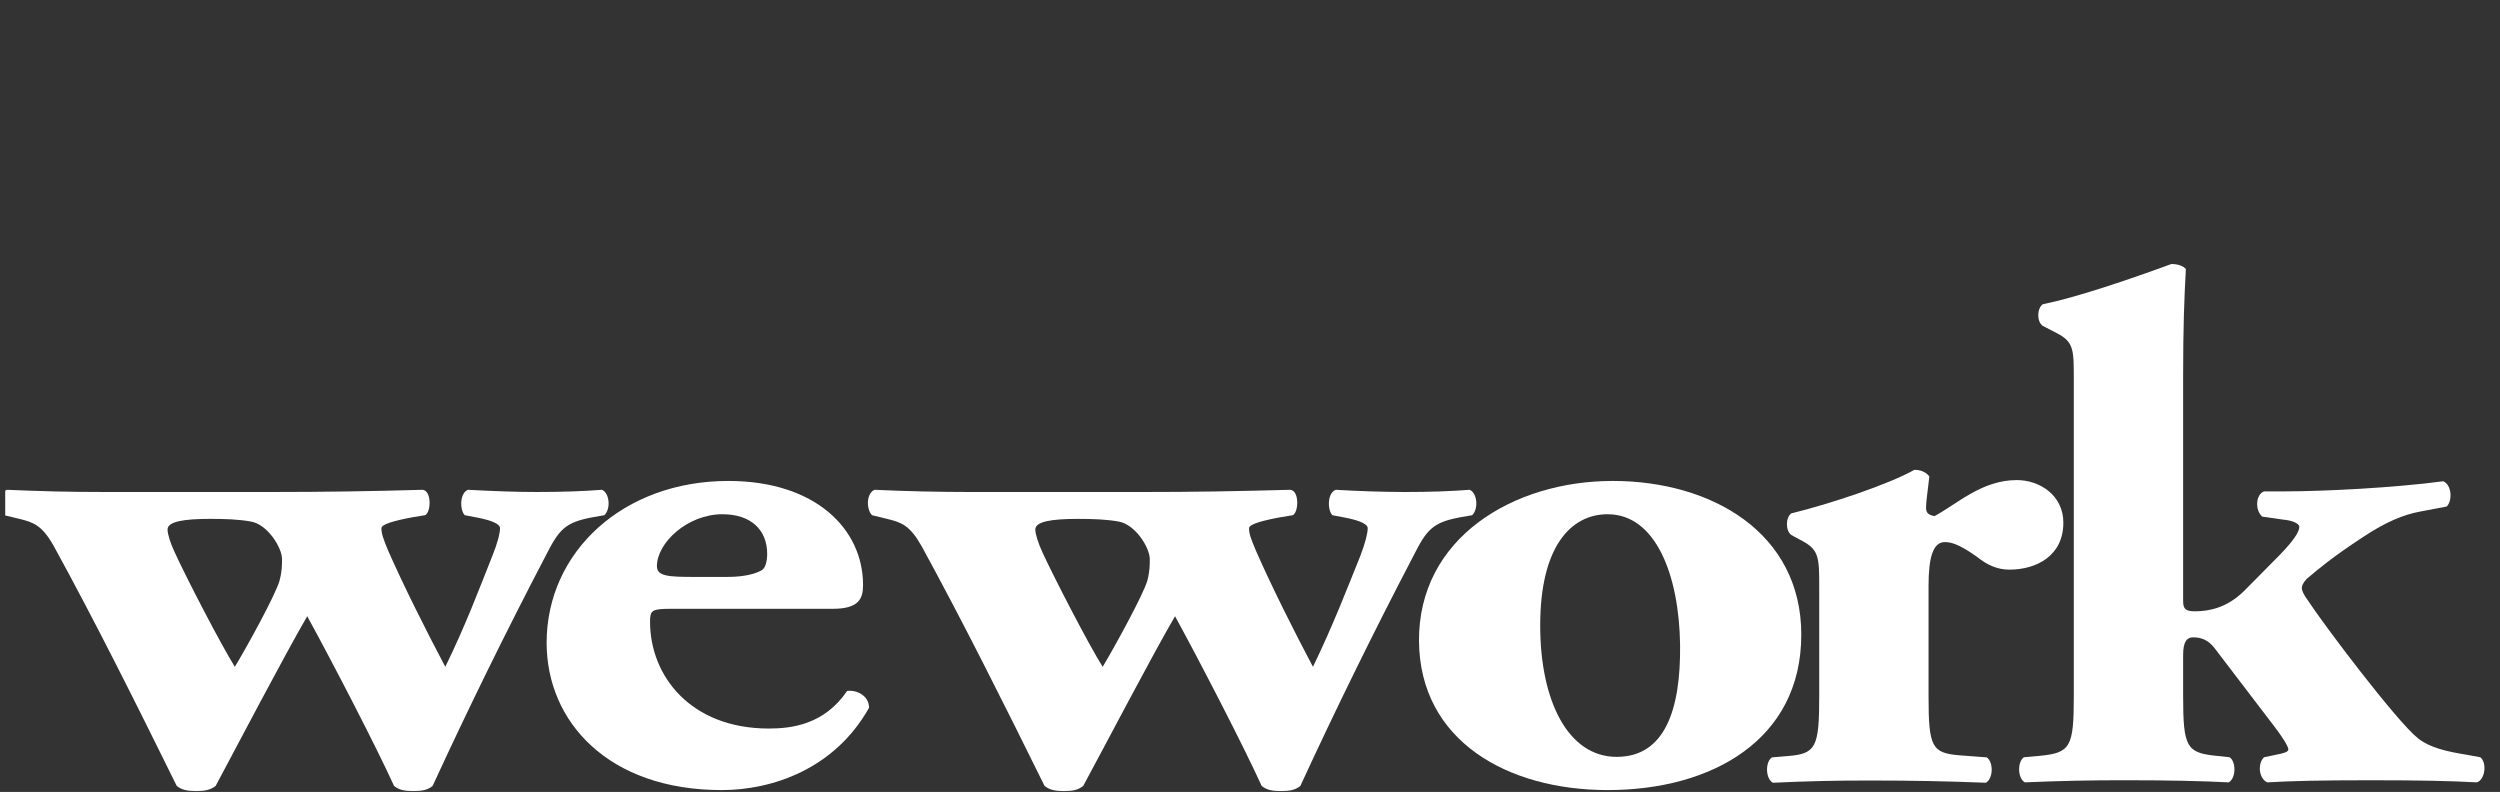 <svg width="161" height="51" viewBox="0 0 161 51" fill="none" xmlns="http://www.w3.org/2000/svg">
<rect x="0" y="0" width="161" height="51" fill="#333333" stroke="none"/>
<g clip-path="url(#clip0_661_3717)">
<path d="M13.551 33.415C14.536 33.415 15.396 33.449 16.159 33.587C17.244 33.776 18.163 35.278 18.163 36.01C18.163 36.385 18.163 36.801 17.998 37.407C17.73 38.337 15.889 41.684 15.123 42.943C14.201 41.459 12.031 37.267 11.281 35.635C10.955 34.95 10.79 34.381 10.79 34.102C10.79 33.587 11.82 33.415 13.551 33.415V33.415ZM1.252 33.415C2.172 33.642 2.711 33.831 3.467 35.174C6.126 40.017 8.789 45.357 11.38 50.609C11.707 50.882 12.088 50.943 12.639 50.943C13.171 50.943 13.549 50.882 13.889 50.611C15.123 48.299 18.381 42.094 19.785 39.685C21.42 42.663 24.234 48.098 25.376 50.611C25.692 50.884 26.083 50.943 26.617 50.943C27.158 50.943 27.548 50.882 27.862 50.611C30.161 45.62 32.584 40.687 35.13 35.816C35.999 34.102 36.375 33.642 38.166 33.311L38.924 33.178C39.357 32.748 39.245 31.737 38.765 31.543C37.571 31.637 36.163 31.684 34.582 31.684C33.229 31.684 31.938 31.637 30.142 31.543C29.599 31.737 29.599 32.846 29.931 33.178L30.844 33.354C31.776 33.543 32.202 33.776 32.202 34.013C32.202 34.339 32.038 34.99 31.701 35.816C30.844 37.968 29.994 40.249 28.677 42.943C27.489 40.704 25.975 37.688 24.993 35.453C24.673 34.668 24.564 34.38 24.564 34.013C24.564 33.776 25.314 33.543 26.569 33.311L27.376 33.178C27.767 32.989 27.809 31.599 27.215 31.543C24.017 31.637 20.819 31.684 17.62 31.684H6.671C4.394 31.684 2.663 31.637 0.441 31.543C-0.113 31.776 -0.113 32.799 0.263 33.178L1.252 33.415V33.415Z" fill="white"/>
<path d="M46.533 33.118C48.369 33.118 49.406 34.131 49.406 35.67C49.406 36.137 49.298 36.607 49.028 36.74C48.422 37.067 47.557 37.154 46.8 37.154H44.798C43.053 37.154 42.305 37.12 42.305 36.46C42.305 34.968 44.257 33.116 46.535 33.116L46.533 33.118ZM46.477 50.881C49.727 50.881 53.75 49.53 55.967 45.579C55.967 44.786 55.144 44.412 54.555 44.498C53.091 46.647 51.023 46.918 49.511 46.918C44.473 46.918 41.863 43.529 41.863 40.041C41.863 39.299 41.977 39.207 43.227 39.207H53.623C55.316 39.207 55.58 38.556 55.58 37.673C55.58 34.087 52.541 30.973 46.903 30.973C40.138 30.973 35.203 35.533 35.203 41.396C35.203 46.465 39.161 50.881 46.477 50.881V50.881ZM69.428 33.416C70.419 33.416 71.279 33.45 72.041 33.588C73.126 33.777 74.047 35.278 74.047 36.011C74.047 36.385 74.047 36.801 73.885 37.408C73.607 38.338 71.768 41.684 71.013 42.943C70.08 41.459 67.922 37.268 67.163 35.636C66.844 34.951 66.674 34.382 66.674 34.102C66.674 33.588 67.697 33.416 69.428 33.416V33.416ZM57.131 33.416C58.06 33.642 58.594 33.831 59.353 35.174C62.004 40.018 64.674 45.357 67.268 50.61C67.598 50.882 67.975 50.944 68.518 50.944C69.055 50.944 69.428 50.882 69.761 50.611C71.014 48.3 74.26 42.094 75.673 39.685C77.304 42.664 80.109 48.098 81.251 50.611C81.577 50.884 81.955 50.944 82.494 50.944C83.042 50.944 83.423 50.882 83.744 50.611C86.046 45.621 88.47 40.688 91.016 35.816C91.883 34.102 92.257 33.642 94.044 33.312L94.81 33.179C95.238 32.748 95.124 31.738 94.644 31.543C93.445 31.637 92.044 31.685 90.464 31.685C88.983 31.678 87.503 31.631 86.024 31.543C85.475 31.738 85.475 32.847 85.808 33.179L86.728 33.355C87.652 33.544 88.081 33.777 88.081 34.014C88.081 34.339 87.918 34.99 87.599 35.816C86.728 37.968 85.859 40.249 84.555 42.943C83.366 40.704 81.852 37.689 80.877 35.453C80.547 34.668 80.439 34.38 80.439 34.014C80.439 33.777 81.193 33.544 82.448 33.312L83.255 33.179C83.636 32.99 83.693 31.6 83.093 31.543C79.629 31.637 76.909 31.685 73.499 31.685H62.548C60.471 31.685 58.394 31.638 56.319 31.543C55.781 31.777 55.781 32.799 56.159 33.179L57.131 33.416V33.416Z" fill="white"/>
<path d="M103.539 33.118C106.618 33.118 108.137 37.016 108.198 41.534C108.244 45.722 107.209 48.742 104.116 48.742C100.986 48.742 99.189 45.154 99.189 40.278C99.189 35.215 101.151 33.116 103.539 33.116V33.118ZM103.539 50.881C110.198 50.881 116.003 47.674 116.003 40.875C116.003 34.319 110.248 30.973 103.857 30.973C97.458 30.973 91.332 34.644 91.383 41.301C91.447 47.713 97.077 50.881 103.539 50.881V50.881Z" fill="white"/>
<path d="M125.238 34.912C125.573 34.912 126.054 34.964 127.295 35.843C127.99 36.405 128.643 36.684 129.407 36.684C131.138 36.684 132.88 35.802 132.88 33.66C132.88 31.904 131.363 30.917 129.888 30.917C127.62 30.917 126.054 32.45 124.581 33.238C124.151 33.152 124.038 33.011 124.038 32.682C124.038 32.267 124.15 31.621 124.249 30.682C124.038 30.406 123.705 30.258 123.288 30.258C121.6 31.202 117.862 32.45 115.36 33.062C114.983 33.335 114.983 34.173 115.36 34.454L116.133 34.873C117.158 35.432 117.158 35.987 117.158 37.851V44.871C117.158 48.125 116.94 48.542 115.149 48.689L114.117 48.774C113.681 49.053 113.681 50.13 114.174 50.409C116.305 50.306 118.439 50.259 120.573 50.266C123.114 50.266 125.288 50.307 127.893 50.408C128.38 50.13 128.38 49.053 127.942 48.774L126.208 48.644C124.419 48.496 124.199 48.123 124.199 44.871V37.71C124.199 35.945 124.474 34.912 125.24 34.912" fill="white"/>
<path d="M146.507 48.621L145.805 48.766C145.366 49.183 145.472 50.154 146.016 50.384C147.534 50.292 149.479 50.248 152.692 50.248C155.834 50.248 157.836 50.292 159.512 50.384C160.056 50.206 160.168 49.088 159.726 48.766L158.921 48.619C157.515 48.389 156.487 48.149 155.728 47.554C154.364 46.486 149.593 40.157 148.631 38.67C148.351 38.298 148.236 38.022 148.236 37.877C148.236 37.741 148.293 37.557 148.559 37.271C149.322 36.629 150.149 35.918 152.201 34.57C153.659 33.603 154.807 33.139 155.836 32.949L157.563 32.621C157.951 32.258 157.898 31.219 157.343 30.994C154.153 31.417 149.651 31.645 147.1 31.645H145.805C145.264 31.839 145.204 32.855 145.692 33.272L147.052 33.466C147.534 33.504 148.075 33.688 148.075 33.926C148.075 34.206 147.814 34.714 146.777 35.777L144.507 38.07C143.419 39.135 142.28 39.368 141.358 39.368C140.769 39.368 140.594 39.228 140.594 38.716V24.116C140.594 21.183 140.663 19.227 140.769 17.324C140.556 17.085 140.165 17 139.842 17C137.071 18.014 133.772 19.142 131.552 19.595C131.168 19.881 131.168 20.721 131.552 20.985L132.473 21.462C133.553 22.023 133.553 22.532 133.553 24.403V44.854C133.553 48.108 133.335 48.481 131.376 48.674L130.345 48.766C129.918 49.038 129.918 50.112 130.4 50.384C132.605 50.287 134.811 50.241 137.018 50.248C139.514 50.248 141.787 50.292 143.53 50.384C144.011 50.112 144.011 49.038 143.582 48.766L142.72 48.674C140.814 48.481 140.594 48.106 140.594 44.854V42.162C140.594 41.271 140.869 41.045 141.243 41.045C141.787 41.045 142.223 41.232 142.61 41.73L146.452 46.764C146.887 47.316 147.371 48.059 147.371 48.26C147.371 48.432 147.052 48.519 146.507 48.619" fill="white"/>
</g>
<defs>
<clipPath id="clip0_661_3717">
<rect width="160" height="51" fill="white" transform="translate(0.336)"/>
</clipPath>
</defs>
</svg>
